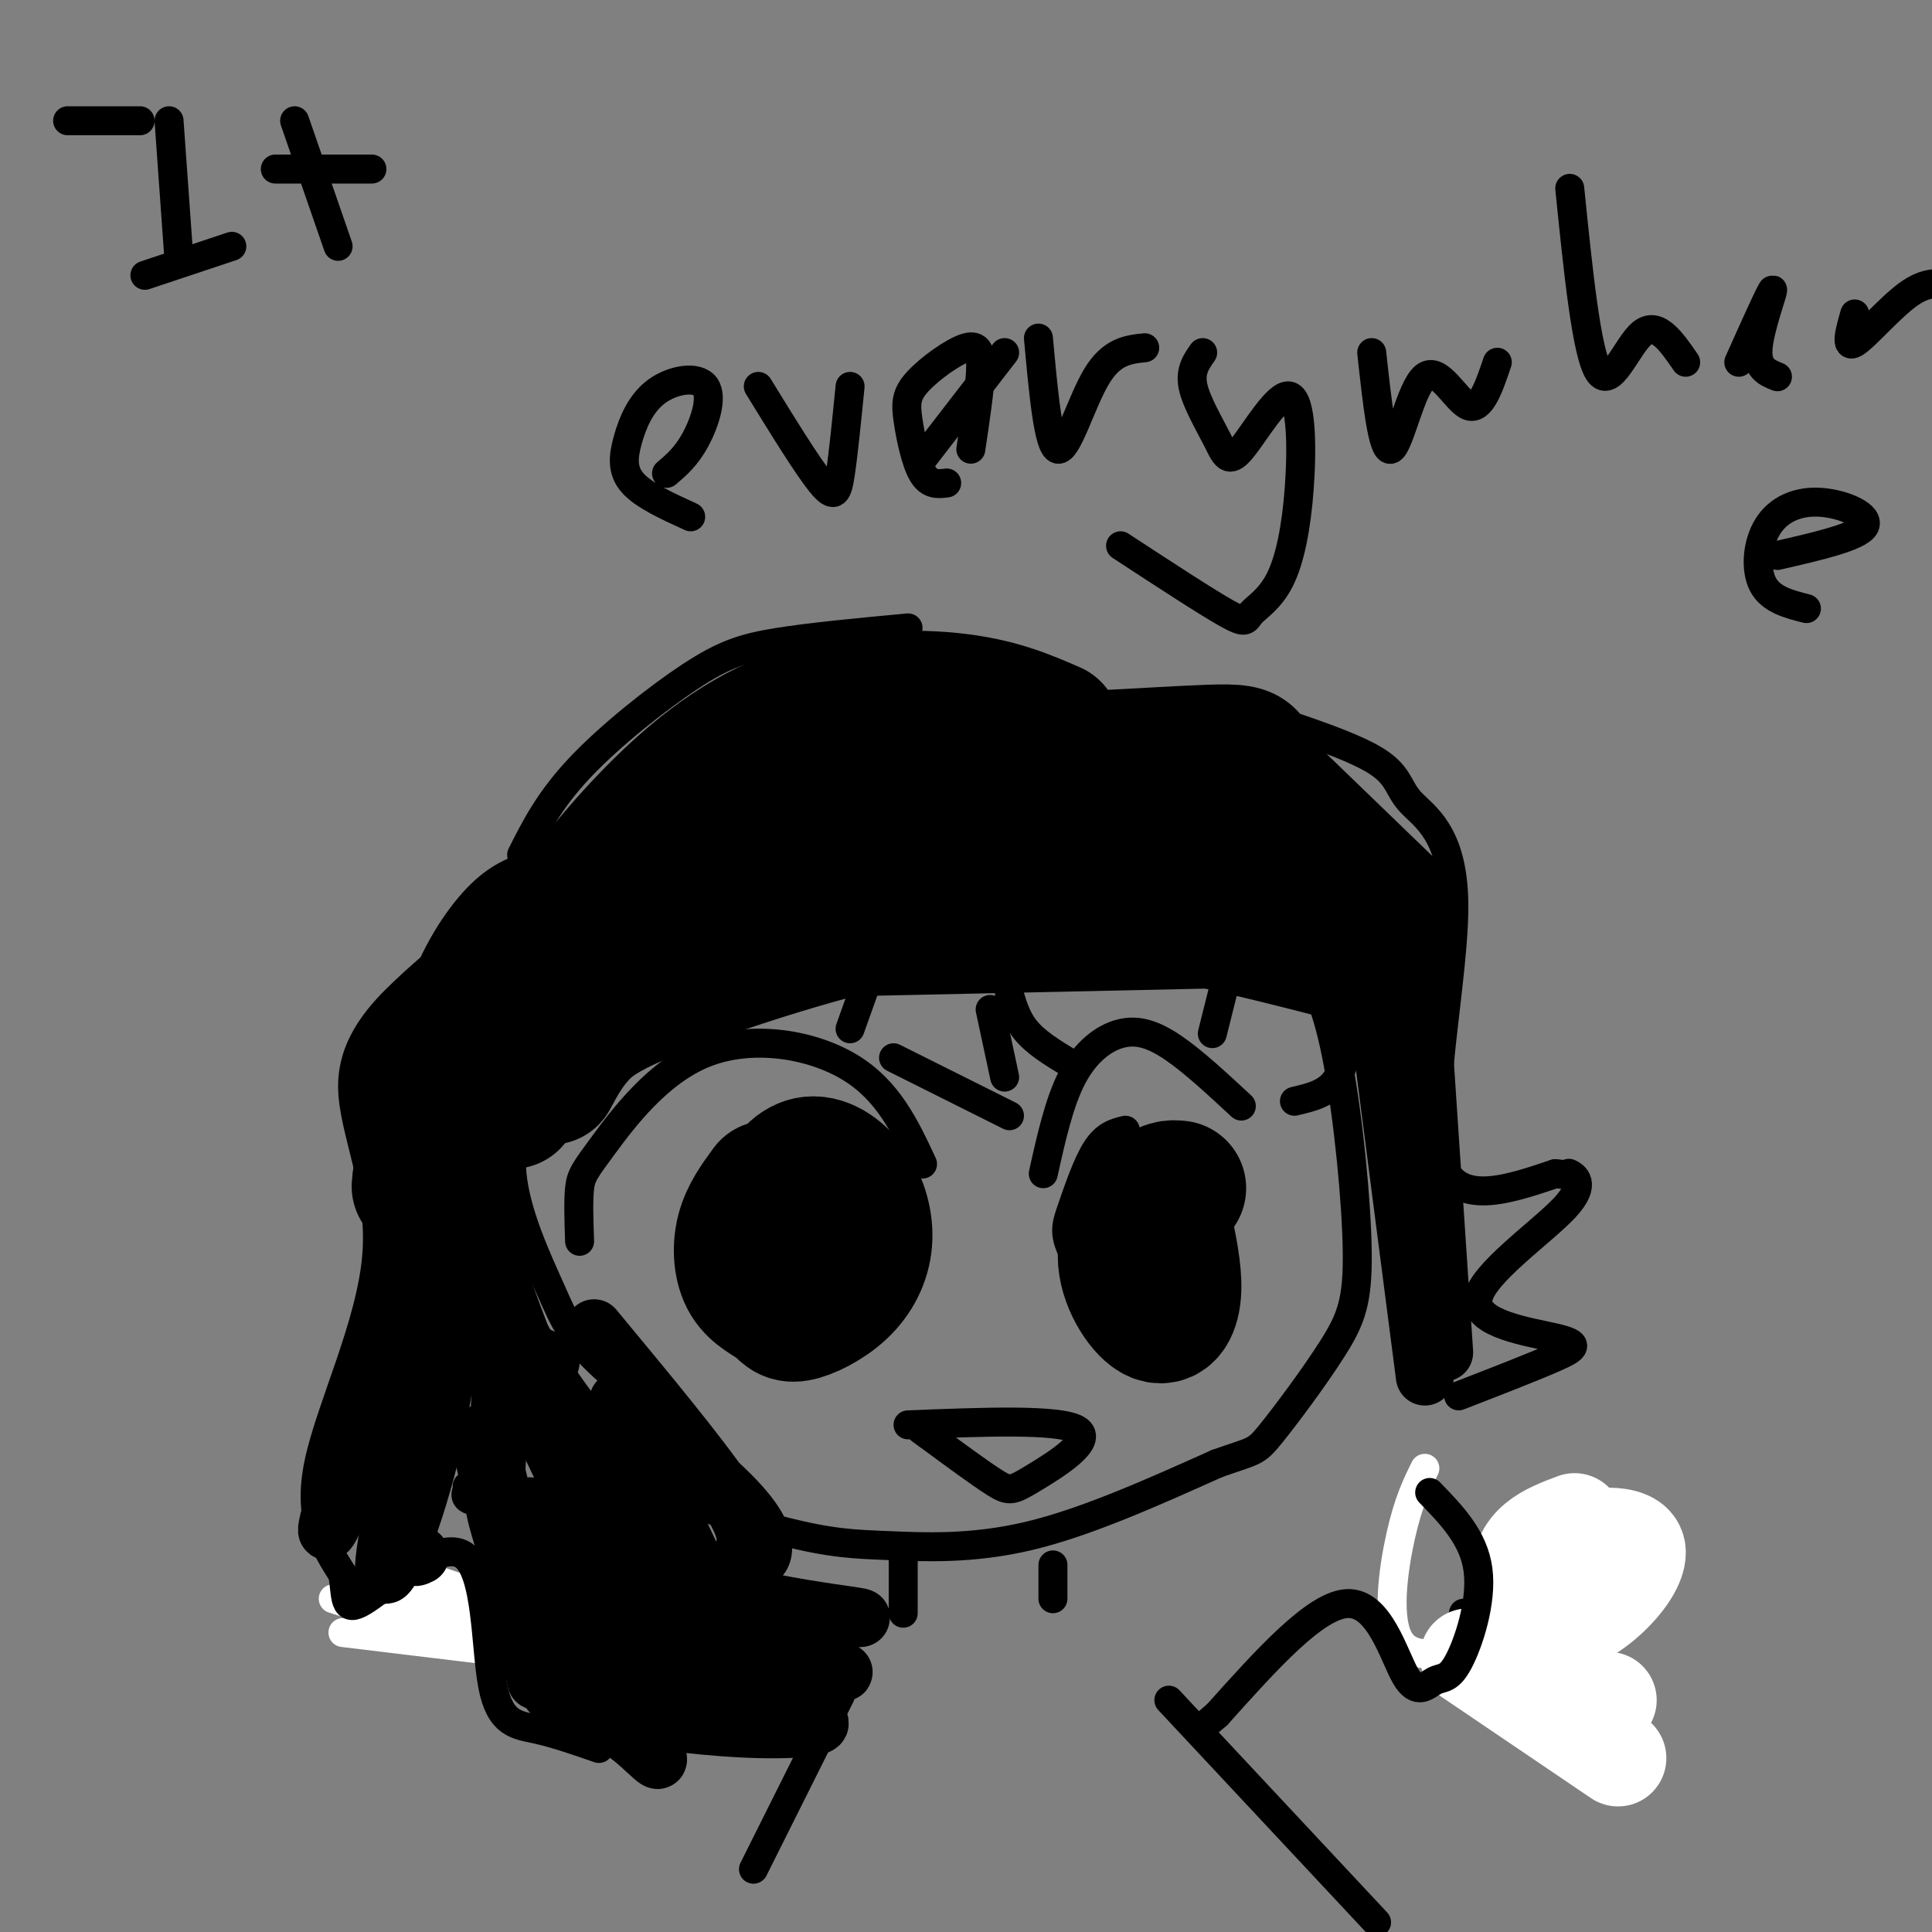 <svg viewBox='0 0 400 400' version='1.1' xmlns='http://www.w3.org/2000/svg' xmlns:xlink='http://www.w3.org/1999/xlink'><rect x="0" y="0" width="400" height="400" fill="#808080" stroke="none"/><g fill='none' stroke='#000000' stroke-width='6' stroke-linecap='round' stroke-linejoin='round'><path d='M155,151c-10.267,7.115 -20.534,14.230 -28,21c-7.466,6.770 -12.131,13.194 -18,26c-5.869,12.806 -12.942,31.994 -16,45c-3.058,13.006 -2.101,19.828 3,29c5.101,9.172 14.345,20.692 27,29c12.655,8.308 28.722,13.402 39,16c10.278,2.598 14.767,2.699 22,3c7.233,0.301 17.209,0.800 29,-2c11.791,-2.800 25.395,-8.900 39,-15'/><path d='M252,303c7.828,-2.766 7.897,-2.181 11,-6c3.103,-3.819 9.240,-12.040 13,-18c3.760,-5.960 5.145,-9.658 5,-20c-0.145,-10.342 -1.818,-27.329 -4,-39c-2.182,-11.671 -4.874,-18.025 -11,-28c-6.126,-9.975 -15.688,-23.570 -29,-32c-13.312,-8.430 -30.375,-11.694 -40,-13c-9.625,-1.306 -11.813,-0.653 -14,0'/><path d='M120,257c-0.145,-4.198 -0.290,-8.396 0,-11c0.290,-2.604 1.016,-3.616 5,-9c3.984,-5.384 11.226,-15.142 21,-19c9.774,-3.858 22.078,-1.817 30,3c7.922,4.817 11.461,12.408 15,20'/><path d='M216,243c1.649,-7.417 3.298,-14.833 6,-20c2.702,-5.167 6.458,-8.083 10,-9c3.542,-0.917 6.869,0.167 11,3c4.131,2.833 9.065,7.417 14,12'/><path d='M162,240c-2.885,1.051 -5.770,2.102 -8,7c-2.230,4.898 -3.804,13.643 -2,19c1.804,5.357 6.986,7.327 11,7c4.014,-0.327 6.861,-2.952 8,-6c1.139,-3.048 0.571,-6.518 -2,-10c-2.571,-3.482 -7.145,-6.974 -10,-8c-2.855,-1.026 -3.992,0.416 -6,5c-2.008,4.584 -4.887,12.311 -4,17c0.887,4.689 5.539,6.340 10,5c4.461,-1.340 8.730,-5.670 13,-10'/><path d='M172,266c2.369,-3.821 1.792,-8.375 0,-11c-1.792,-2.625 -4.798,-3.321 -7,-3c-2.202,0.321 -3.601,1.661 -5,3'/><path d='M233,234c-2.032,0.504 -4.064,1.008 -6,4c-1.936,2.992 -3.774,8.472 -5,12c-1.226,3.528 -1.838,5.104 0,9c1.838,3.896 6.127,10.111 10,13c3.873,2.889 7.331,2.451 11,1c3.669,-1.451 7.551,-3.915 9,-8c1.449,-4.085 0.467,-9.792 -1,-14c-1.467,-4.208 -3.419,-6.917 -5,-8c-1.581,-1.083 -2.790,-0.542 -4,0'/></g>
<g fill='none' stroke='#000000' stroke-width='28' stroke-linecap='round' stroke-linejoin='round'><path d='M159,246c-2.060,2.800 -4.121,5.601 -5,9c-0.879,3.399 -0.577,7.398 1,10c1.577,2.602 4.428,3.808 6,5c1.572,1.192 1.865,2.371 4,2c2.135,-0.371 6.112,-2.292 9,-5c2.888,-2.708 4.685,-6.204 5,-10c0.315,-3.796 -0.854,-7.894 -3,-11c-2.146,-3.106 -5.270,-5.221 -8,-5c-2.730,0.221 -5.066,2.777 -7,7c-1.934,4.223 -3.467,10.111 -5,16'/><path d='M244,246c-1.287,-0.132 -2.574,-0.265 -5,2c-2.426,2.265 -5.990,6.927 -6,12c-0.010,5.073 3.536,10.558 6,12c2.464,1.442 3.847,-1.159 4,-5c0.153,-3.841 -0.923,-8.920 -2,-14'/></g>
<g fill='none' stroke='#000000' stroke-width='6' stroke-linecap='round' stroke-linejoin='round'><path d='M181,199c0.000,0.000 -5.000,14.000 -5,14'/><path d='M254,202c0.000,0.000 -3.000,12.000 -3,12'/><path d='M188,295c15.655,-0.619 31.310,-1.238 35,1c3.690,2.238 -4.583,7.333 -9,10c-4.417,2.667 -4.976,2.905 -8,1c-3.024,-1.905 -8.512,-5.952 -14,-10'/><path d='M192,297c-2.333,-1.667 -1.167,-0.833 0,0'/><path d='M187,322c0.000,0.000 0.000,12.000 0,12'/><path d='M218,324c0.000,0.000 0.000,7.000 0,7'/><path d='M174,351c0.000,0.000 -18.000,36.000 -18,36'/><path d='M242,352c0.000,0.000 43.000,46.000 43,46'/><path d='M130,190c8.167,-0.167 16.333,-0.333 22,-2c5.667,-1.667 8.833,-4.833 12,-8'/><path d='M214,172c0.000,0.000 25.000,9.000 25,9'/><path d='M14,25c0.000,0.000 15.000,0.000 15,0'/><path d='M35,25c0.000,0.000 2.000,28.000 2,28'/><path d='M30,57c0.000,0.000 18.000,-6.000 18,-6'/><path d='M61,25c0.000,0.000 9.000,26.000 9,26'/><path d='M57,35c0.000,0.000 20.000,0.000 20,0'/><path d='M138,98c2.052,-1.747 4.103,-3.495 6,-7c1.897,-3.505 3.638,-8.768 2,-11c-1.638,-2.232 -6.656,-1.433 -10,1c-3.344,2.433 -5.016,6.501 -6,10c-0.984,3.499 -1.281,6.428 1,9c2.281,2.572 7.141,4.786 12,7'/><path d='M157,80c5.089,8.267 10.178,16.533 13,20c2.822,3.467 3.378,2.133 4,-2c0.622,-4.133 1.311,-11.067 2,-18'/><path d='M201,93c0.902,-6.026 1.804,-12.052 2,-16c0.196,-3.948 -0.315,-5.818 -3,-5c-2.685,0.818 -7.544,4.322 -10,7c-2.456,2.678 -2.507,4.529 -2,8c0.507,3.471 1.574,8.563 3,11c1.426,2.437 3.213,2.218 5,2'/><path d='M215,70c1.022,11.244 2.044,22.489 4,23c1.956,0.511 4.844,-9.711 8,-15c3.156,-5.289 6.578,-5.644 10,-6'/><path d='M249,73c-1.335,1.894 -2.671,3.788 -2,7c0.671,3.212 3.347,7.740 5,11c1.653,3.260 2.281,5.250 5,2c2.719,-3.250 7.529,-11.740 10,-11c2.471,0.740 2.604,10.709 2,19c-0.604,8.291 -1.945,14.903 -4,19c-2.055,4.097 -4.822,5.680 -6,7c-1.178,1.320 -0.765,2.377 -5,0c-4.235,-2.377 -13.117,-8.189 -22,-14'/><path d='M191,95c0.000,0.000 17.000,-22.000 17,-22'/><path d='M284,73c1.131,10.381 2.262,20.762 4,20c1.738,-0.762 4.083,-12.667 7,-15c2.917,-2.333 6.405,4.905 9,6c2.595,1.095 4.298,-3.952 6,-9'/><path d='M325,39c1.733,17.067 3.467,34.133 6,38c2.533,3.867 5.867,-5.467 9,-8c3.133,-2.533 6.067,1.733 9,6'/><path d='M360,75c3.378,-7.533 6.756,-15.067 7,-15c0.244,0.067 -2.644,7.733 -3,12c-0.356,4.267 1.822,5.133 4,6'/><path d='M384,65c-1.022,3.600 -2.044,7.200 0,6c2.044,-1.200 7.156,-7.200 11,-10c3.844,-2.800 6.422,-2.400 9,-2'/><path d='M368,115c8.316,-1.906 16.632,-3.812 18,-6c1.368,-2.188 -4.211,-4.659 -9,-5c-4.789,-0.341 -8.789,1.447 -11,5c-2.211,3.553 -2.632,8.872 -1,12c1.632,3.128 5.316,4.064 9,5'/><path d='M308,326c0.000,0.000 13.000,5.000 13,5'/><path d='M303,334c0.000,0.000 8.000,6.000 8,6'/><path d='M89,333c0.000,0.000 -4.000,6.000 -4,6'/><path d='M114,335c0.000,0.000 -3.000,5.000 -3,5'/><path d='M185,219c0.000,0.000 24.000,12.000 24,12'/><path d='M205,209c0.000,0.000 3.000,14.000 3,14'/><path d='M209,206c0.833,2.750 1.667,5.500 4,8c2.333,2.500 6.167,4.750 10,7'/><path d='M279,208c-0.083,5.833 -0.167,11.667 -2,15c-1.833,3.333 -5.417,4.167 -9,5'/><path d='M120,221c0.200,2.711 0.400,5.422 0,7c-0.400,1.578 -1.400,2.022 -4,1c-2.600,-1.022 -6.800,-3.511 -11,-6'/><path d='M111,220c-2.884,7.329 -5.769,14.657 -5,23c0.769,8.343 5.190,17.700 8,24c2.810,6.300 4.007,9.542 11,16c6.993,6.458 19.782,16.133 27,23c7.218,6.867 8.866,10.926 9,14c0.134,3.074 -1.248,5.164 -4,6c-2.752,0.836 -6.876,0.418 -11,0'/><path d='M146,326c-4.099,0.168 -8.847,0.587 -12,0c-3.153,-0.587 -4.709,-2.179 -5,-4c-0.291,-1.821 0.685,-3.869 0,-6c-0.685,-2.131 -3.031,-4.343 -9,-5c-5.969,-0.657 -15.563,0.241 -20,0c-4.437,-0.241 -3.719,-1.620 -3,-3'/><path d='M97,308c-0.500,-0.500 -0.250,-0.250 0,0'/></g>
<g fill='none' stroke='#ffffff' stroke-width='6' stroke-linecap='round' stroke-linejoin='round'><path d='M87,326c0.000,0.000 38.000,13.000 38,13'/><path d='M80,331c0.000,0.000 55.000,7.000 55,7'/><path d='M69,331c10.583,3.417 21.167,6.833 32,9c10.833,2.167 21.917,3.083 33,4'/><path d='M71,338c0.000,0.000 58.000,7.000 58,7'/><path d='M80,338c0.000,0.000 35.000,2.000 35,2'/><path d='M295,304c-1.708,3.461 -3.416,6.923 -5,14c-1.584,7.077 -3.046,17.770 0,22c3.046,4.230 10.598,1.998 16,0c5.402,-1.998 8.654,-3.762 13,-8c4.346,-4.238 9.785,-10.949 9,-12c-0.785,-1.051 -7.796,3.557 -11,7c-3.204,3.443 -2.602,5.722 -2,8'/></g>
<g fill='none' stroke='#ffffff' stroke-width='20' stroke-linecap='round' stroke-linejoin='round'><path d='M326,315c-2.914,1.089 -5.827,2.178 -8,4c-2.173,1.822 -3.605,4.378 -3,8c0.605,3.622 3.248,8.309 7,9c3.752,0.691 8.613,-2.613 12,-6c3.387,-3.387 5.300,-6.856 5,-9c-0.300,-2.144 -2.811,-2.962 -6,-3c-3.189,-0.038 -7.054,0.703 -9,6c-1.946,5.297 -1.973,15.148 -2,25'/><path d='M322,349c1.500,4.667 6.250,3.833 11,3'/><path d='M304,343c0.000,0.000 31.000,21.000 31,21'/><path d='M309,343c0.000,0.000 5.000,3.000 5,3'/></g>
<g fill='none' stroke='#000000' stroke-width='6' stroke-linecap='round' stroke-linejoin='round'><path d='M97,194c-3.994,3.139 -7.987,6.278 -13,11c-5.013,4.722 -11.045,11.029 -11,20c0.045,8.971 6.166,20.608 5,35c-1.166,14.392 -9.619,31.541 -12,43c-2.381,11.459 1.309,17.230 5,23'/><path d='M71,326c0.762,5.640 0.168,8.241 5,5c4.832,-3.241 15.089,-12.322 20,-9c4.911,3.322 4.476,19.048 6,27c1.524,7.952 5.007,8.129 9,9c3.993,0.871 8.497,2.435 13,4'/><path d='M108,177c2.845,-5.649 5.690,-11.298 12,-18c6.310,-6.702 16.083,-14.458 23,-19c6.917,-4.542 10.976,-5.869 18,-7c7.024,-1.131 17.012,-2.065 27,-3'/><path d='M254,146c12.108,3.858 24.217,7.716 30,11c5.783,3.284 5.241,5.994 8,9c2.759,3.006 8.820,6.309 9,21c0.180,14.691 -5.520,40.769 -3,52c2.520,11.231 13.260,7.616 24,4'/><path d='M322,243c4.095,0.471 2.333,-0.352 3,0c0.667,0.352 3.761,1.879 -1,7c-4.761,5.121 -17.379,13.837 -18,19c-0.621,5.163 10.756,6.775 16,8c5.244,1.225 4.355,2.064 0,4c-4.355,1.936 -12.178,4.968 -20,8'/><path d='M296,309c4.562,4.698 9.125,9.397 10,16c0.875,6.603 -1.937,15.112 -4,19c-2.063,3.888 -3.378,3.156 -5,4c-1.622,0.844 -3.552,3.266 -6,-1c-2.448,-4.266 -5.414,-15.219 -12,-15c-6.586,0.219 -16.793,11.609 -27,23'/><path d='M252,355c-4.500,3.833 -2.250,1.917 0,0'/></g>
<g fill='none' stroke='#000000' stroke-width='12' stroke-linecap='round' stroke-linejoin='round'><path d='M127,355c10.214,1.381 20.429,2.762 30,3c9.571,0.238 18.500,-0.667 8,-3c-10.500,-2.333 -40.429,-6.095 -44,-8c-3.571,-1.905 19.214,-1.952 42,-2'/><path d='M163,345c11.179,0.429 18.125,2.500 3,0c-15.125,-2.500 -52.321,-9.571 -54,-12c-1.679,-2.429 32.161,-0.214 66,2'/><path d='M178,335c3.296,-0.302 -21.465,-2.056 -40,-9c-18.535,-6.944 -30.844,-19.078 -29,-12c1.844,7.078 17.843,33.367 24,44c6.157,10.633 2.474,5.609 -2,2c-4.474,-3.609 -9.737,-5.805 -15,-8'/><path d='M116,352c-2.833,-1.833 -2.417,-2.417 -2,-3'/><path d='M87,322c-1.574,0.815 -3.148,1.630 -2,-12c1.148,-13.630 5.019,-41.705 7,-47c1.981,-5.295 2.072,12.190 -1,29c-3.072,16.810 -9.306,32.946 -11,34c-1.694,1.054 1.153,-12.973 4,-27'/><path d='M84,299c3.821,-20.298 11.375,-57.542 7,-51c-4.375,6.542 -20.679,56.869 -23,67c-2.321,10.131 9.339,-19.935 21,-50'/><path d='M104,277c-0.301,9.284 -0.603,18.568 -1,24c-0.397,5.432 -0.890,7.013 4,16c4.890,8.987 15.163,25.381 16,28c0.837,2.619 -7.761,-8.537 -13,-19c-5.239,-10.463 -7.120,-20.231 -9,-30'/><path d='M124,351c-1.988,-0.286 -3.976,-0.571 -7,-5c-3.024,-4.429 -7.083,-13.000 -10,-20c-2.917,-7.000 -4.690,-12.429 -5,-17c-0.310,-4.571 0.845,-8.286 2,-12'/><path d='M110,286c10.200,23.311 20.400,46.622 15,36c-5.400,-10.622 -26.400,-55.178 -34,-74c-7.600,-18.822 -1.800,-11.911 4,-5'/><path d='M114,282c-1.506,-0.804 -3.012,-1.607 -5,-2c-1.988,-0.393 -4.458,-0.375 -8,-14c-3.542,-13.625 -8.155,-40.893 -10,-47c-1.845,-6.107 -0.923,8.946 0,24'/><path d='M91,243c6.500,13.917 13.000,27.833 20,39c7.000,11.167 14.500,19.583 22,28'/><path d='M123,275c10.917,13.167 21.833,26.333 27,34c5.167,7.667 4.583,9.833 4,12'/><path d='M128,290c0.000,0.000 22.000,47.000 22,47'/><path d='M100,301c0.000,0.000 11.000,47.000 11,47'/><path d='M131,315c-2.673,-0.220 -5.345,-0.440 -11,-11c-5.655,-10.560 -14.292,-31.458 -19,-47c-4.708,-15.542 -5.488,-25.726 -5,-32c0.488,-6.274 2.244,-8.637 4,-11'/><path d='M104,267c-2.089,-3.000 -4.179,-6.000 -7,-14c-2.821,-8.000 -6.375,-21.000 -6,-32c0.375,-11.000 4.679,-20.000 10,-26c5.321,-6.000 11.661,-9.000 18,-12'/><path d='M91,239c-1.762,-1.732 -3.524,-3.464 -4,-9c-0.476,-5.536 0.333,-14.875 3,-23c2.667,-8.125 7.190,-15.036 11,-19c3.810,-3.964 6.905,-4.982 10,-6'/></g>
<g fill='none' stroke='#000000' stroke-width='28' stroke-linecap='round' stroke-linejoin='round'><path d='M106,228c2.400,-6.533 4.800,-13.067 9,-20c4.200,-6.933 10.200,-14.267 24,-21c13.800,-6.733 35.400,-12.867 57,-19'/><path d='M110,208c1.139,-4.330 2.278,-8.660 6,-15c3.722,-6.340 10.029,-14.689 18,-23c7.971,-8.311 17.608,-16.584 29,-21c11.392,-4.416 24.541,-4.976 34,-4c9.459,0.976 15.230,3.488 21,6'/><path d='M139,181c0.684,-4.012 1.368,-8.023 2,-11c0.632,-2.977 1.214,-4.919 11,-10c9.786,-5.081 28.778,-13.300 17,-2c-11.778,11.300 -54.325,42.119 -72,56c-17.675,13.881 -10.479,10.823 -8,13c2.479,2.177 0.239,9.588 -2,17'/><path d='M87,244c-0.333,2.833 -0.167,1.417 0,0'/><path d='M114,223c1.648,-3.056 3.295,-6.112 6,-9c2.705,-2.888 6.467,-5.609 21,-11c14.533,-5.391 39.836,-13.451 60,-16c20.164,-2.549 35.190,0.415 47,3c11.810,2.585 20.405,4.793 29,7'/><path d='M142,193c0.000,0.000 139.000,-3.000 139,-3'/><path d='M171,183c12.645,-5.231 25.291,-10.462 33,-13c7.709,-2.538 10.482,-2.382 19,-2c8.518,0.382 22.783,0.992 34,4c11.217,3.008 19.388,8.415 18,7c-1.388,-1.415 -12.335,-9.650 -36,-14c-23.665,-4.350 -60.047,-4.814 -73,-5c-12.953,-0.186 -2.476,-0.093 8,0'/><path d='M174,160c16.667,-0.905 54.333,-3.167 71,-4c16.667,-0.833 12.333,-0.238 16,6c3.667,6.238 15.333,18.119 27,30'/></g>
<g fill='none' stroke='#000000' stroke-width='12' stroke-linecap='round' stroke-linejoin='round'><path d='M294,205c0.000,0.000 5.000,75.000 5,75'/><path d='M284,200c0.000,0.000 11.000,85.000 11,85'/><path d='M297,186c0.000,0.000 -29.000,-28.000 -29,-28'/></g>
</svg>